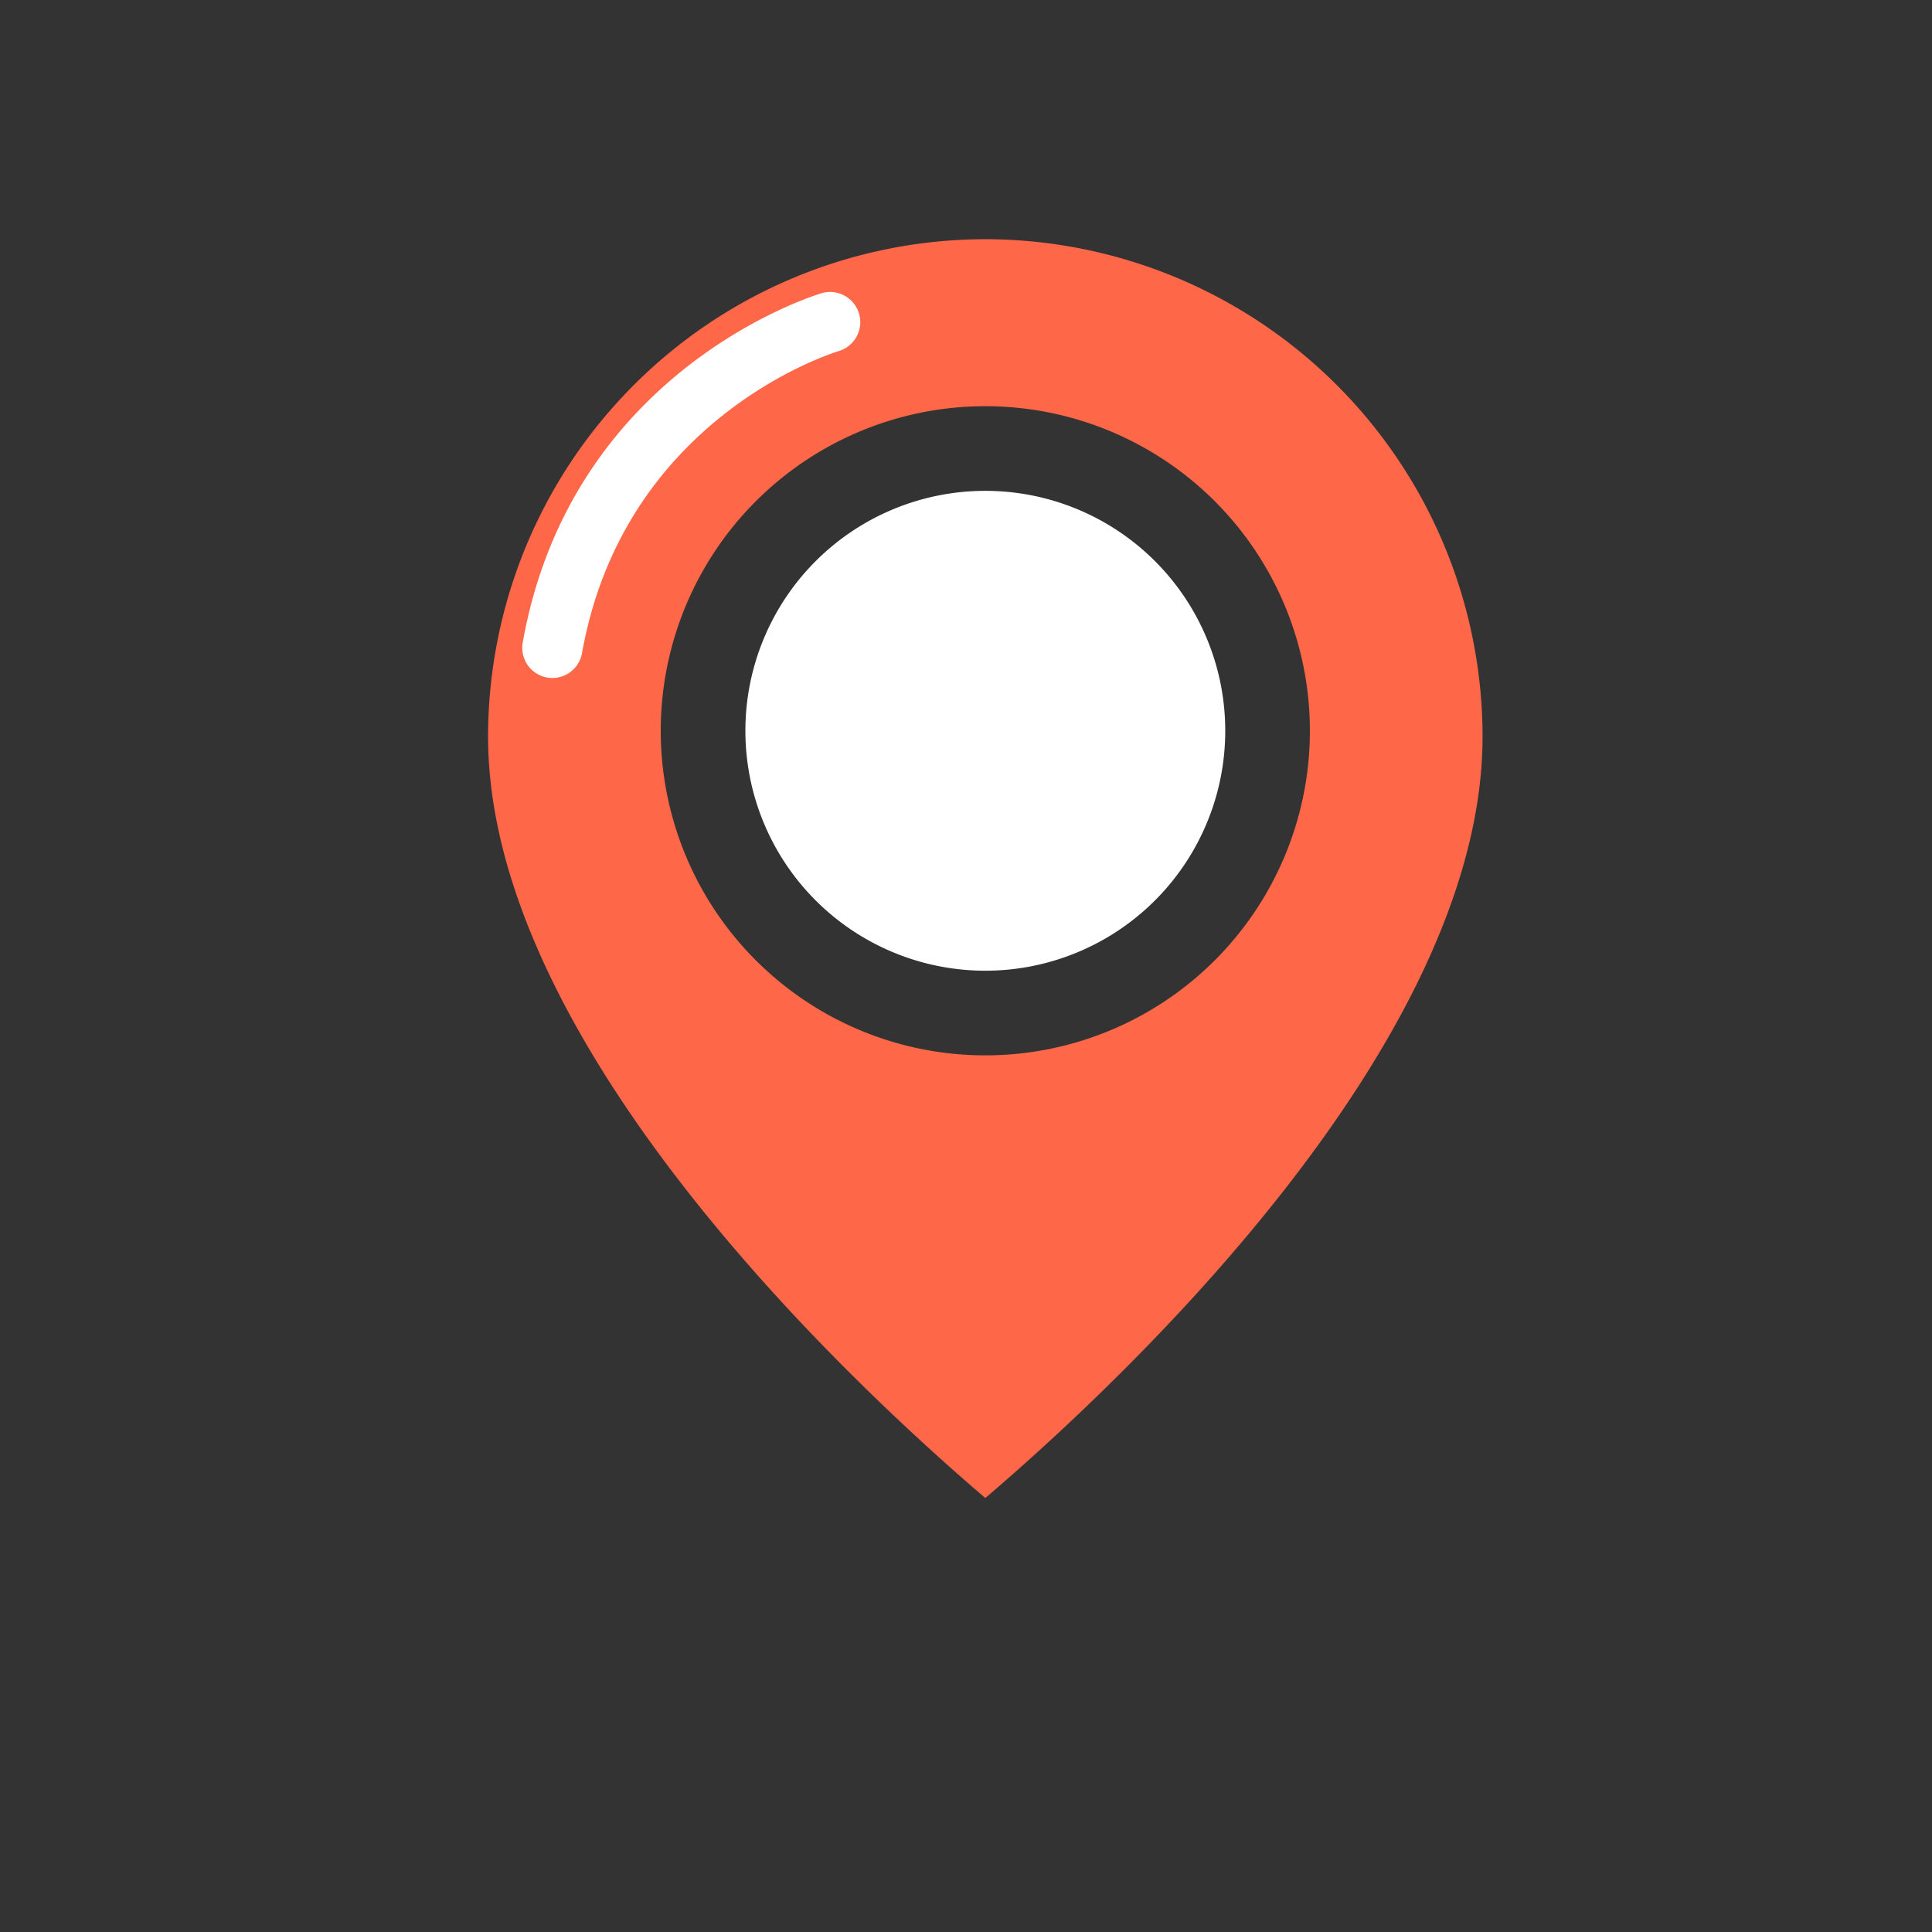 <?xml version="1.0" encoding="utf-8"?>

<svg width="800px" height="800px" viewBox="0 0 1024 1024" class="icon"  version="1.1" xmlns="http://www.w3.org/2000/svg"><rect x="0" y="0" width="1024" height="1024" fill="#333333" stroke="none"/><path d="M522.24 81.984a308.288 308.288 0 0 0-308.352 308.352c0 224.96 308.352 461.632 308.352 461.632s85.056-65.6 165.888-160.256a22.4 22.4 0 0 0-15.744-38.4 22.016 22.016 0 0 0-17.152 8.512l-0.064-0.064 74.496-109.376 3.52 2.176a21.568 21.568 0 0 0-3.968 11.968 22.4 22.4 0 0 0 22.4 22.464 22.272 22.272 0 0 0 20.992-15.36c33.92-58.56 57.92-121.216 57.92-183.232A308.224 308.224 0 0 0 522.24 81.984z" fill="" /><path d="M716.864 620.416m-22.4 0a22.4 22.4 0 1 0 44.8 0 22.4 22.4 0 1 0-44.8 0Z" fill="" /><path d="M522.24 126.784a263.808 263.808 0 0 0-263.552 263.552c0 163.008 191.168 341.824 263.552 403.648 72.384-61.824 263.552-240.64 263.552-403.648A263.872 263.872 0 0 0 522.24 126.784z m0 432.576a172.032 172.032 0 1 1 0-344.064 172.032 172.032 0 0 1 0 344.064z" fill="#FF6749" /><path d="M522.24 387.328m-127.168 0a127.168 127.168 0 1 0 254.336 0 127.168 127.168 0 1 0-254.336 0Z" fill="#FFFFFF" /><path d="M186.304 936.384m-22.4 0a22.4 22.4 0 1 0 44.8 0 22.4 22.4 0 1 0-44.8 0Z" fill="" /><path d="M263.04 913.984a22.464 22.464 0 0 0-22.4 22.4v0.064c0 12.288 10.112 22.4 22.4 22.4h595.2c12.288 0 22.4-10.048 22.4-22.4v-0.064a22.464 22.464 0 0 0-22.4-22.4h-595.2z" fill="" /><path d="M292.8 359.36a16 16 0 0 1-15.744-18.816c25.6-144 153.28-183.616 158.656-185.216a16 16 0 0 1 9.152 30.656c-4.672 1.408-114.24 35.968-136.384 160.192a16 16 0 0 1-15.68 13.184z" fill="#FFFFFF" /></svg>
